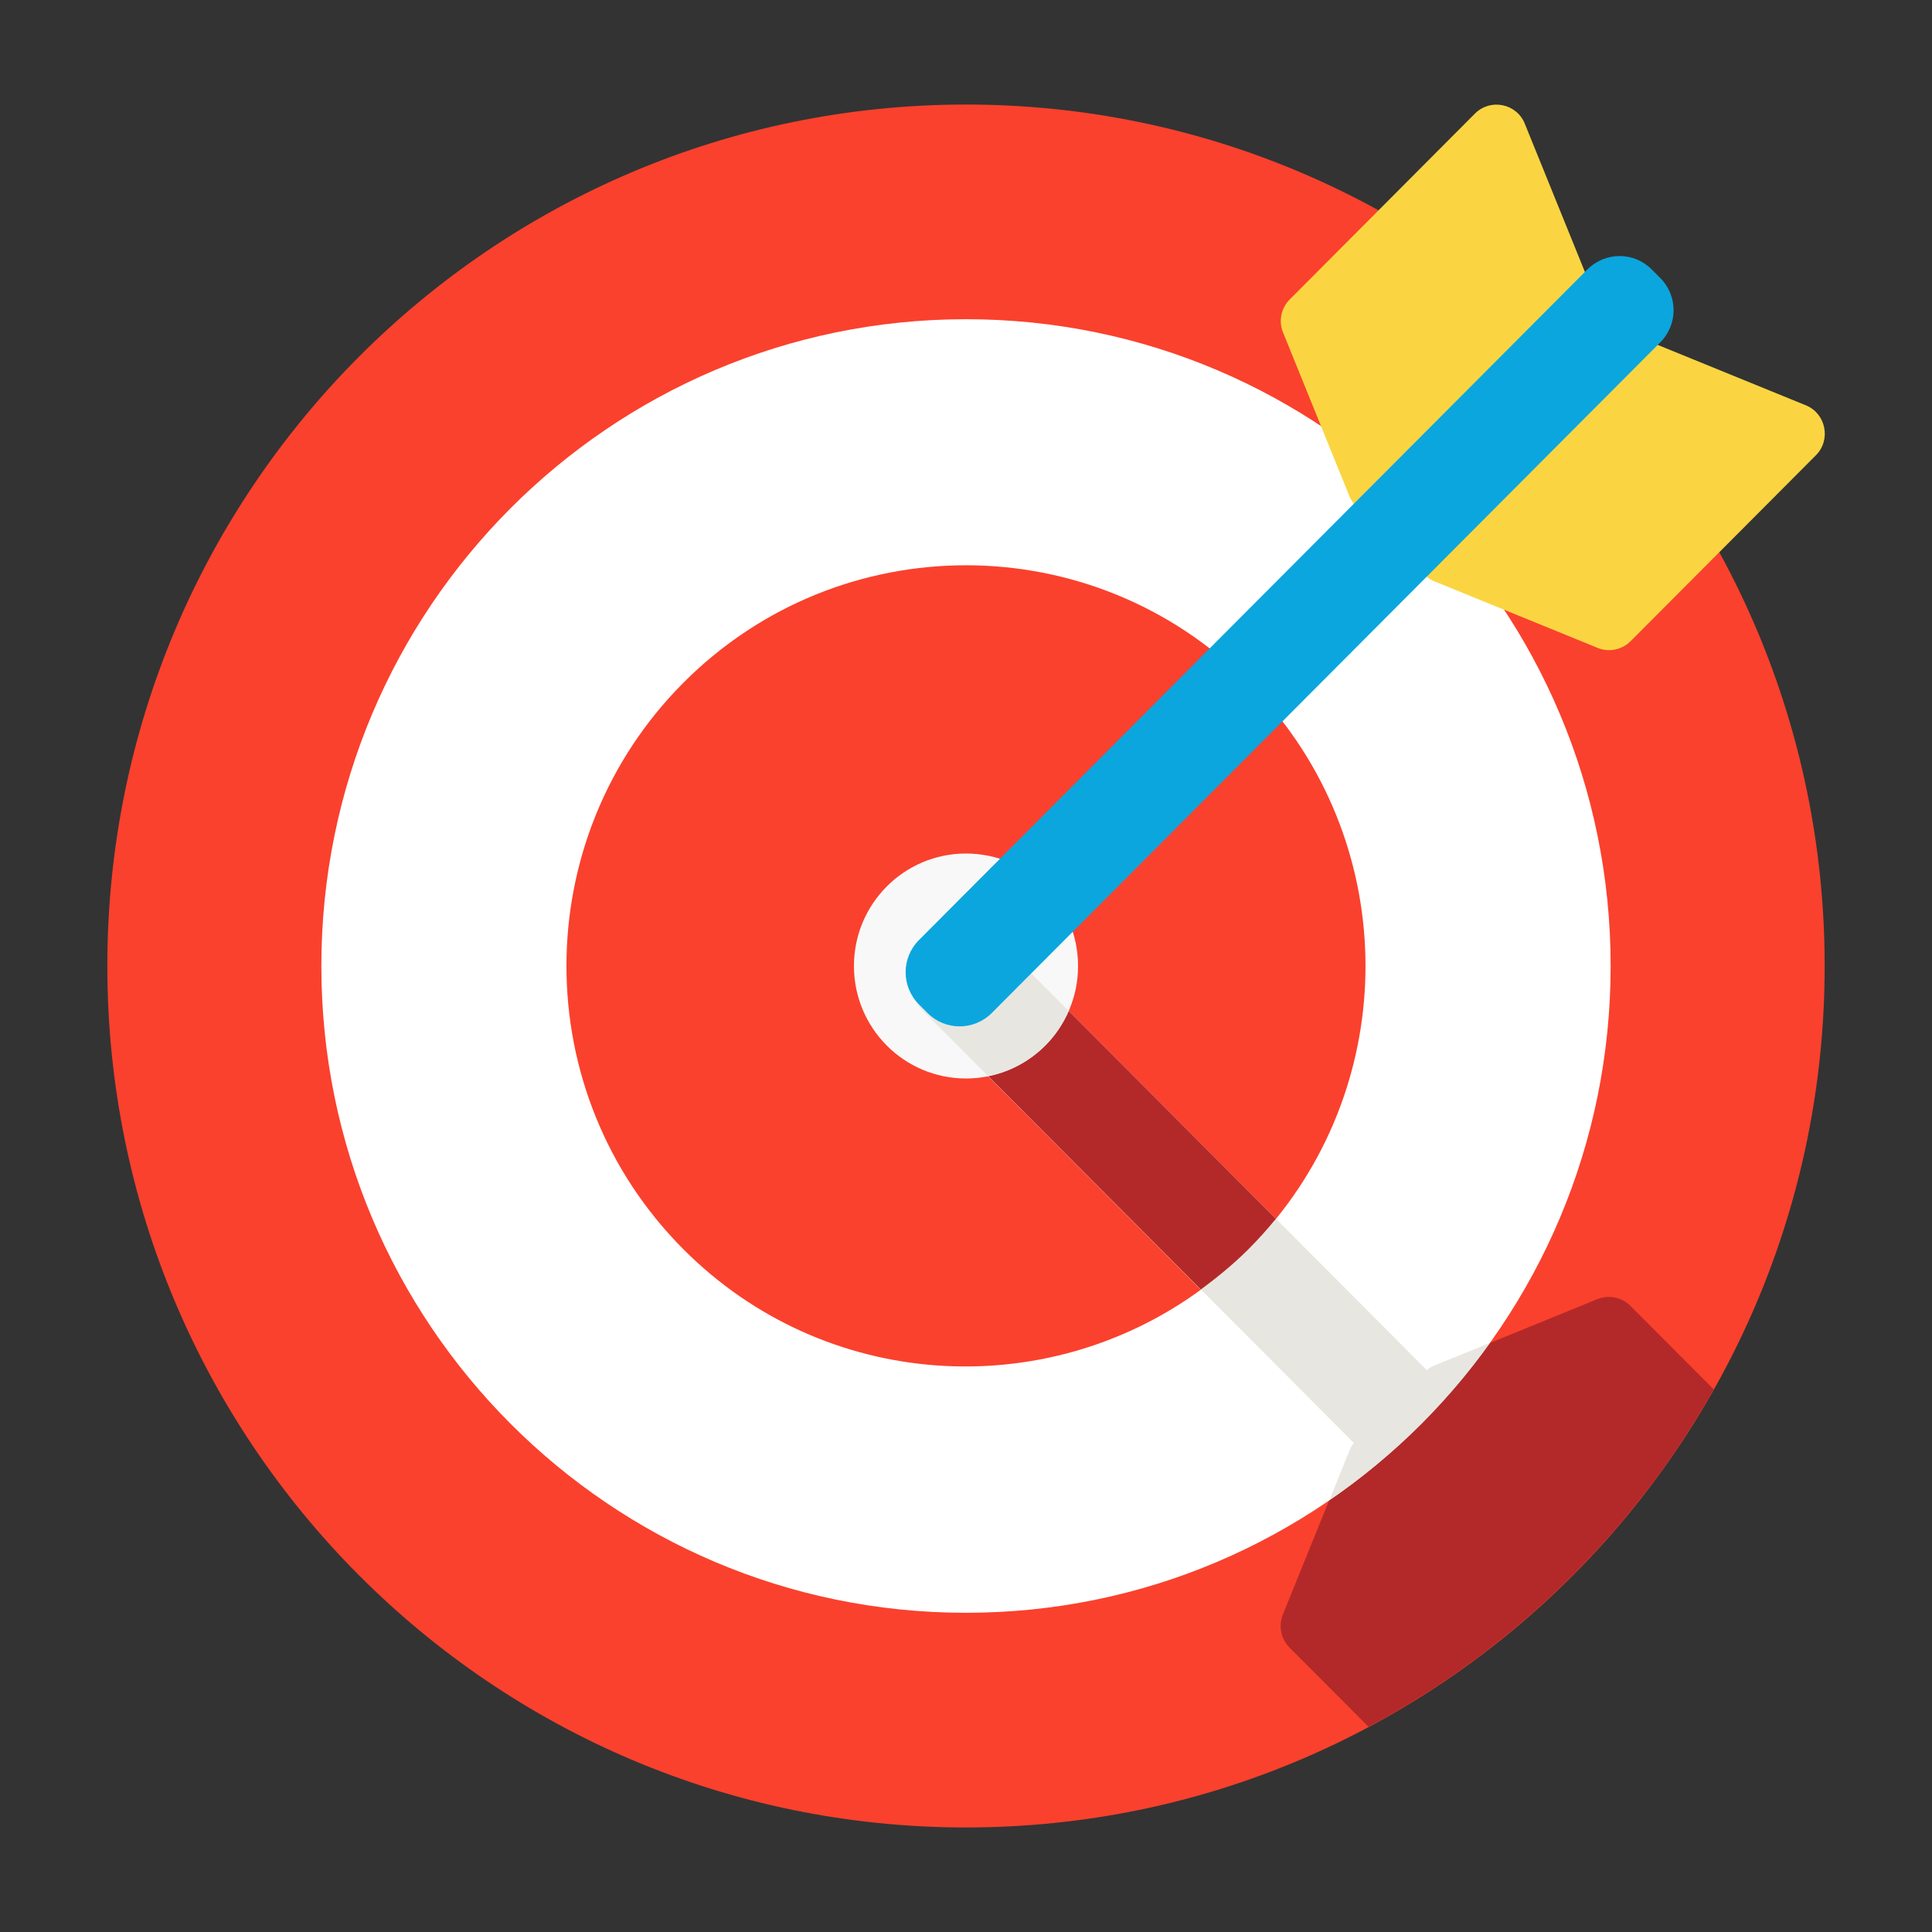 <svg width="90" height="90" viewBox="0 0 90 90" fill="none" xmlns="http://www.w3.org/2000/svg">
<rect x="0" y="0" width="90" height="90" fill="#333333" stroke="none"/>
<g id="game-practice">
<path id="Vector" d="M45 85.13C67.091 85.13 85 67.163 85 45C85 22.837 67.091 4.87 45 4.87C22.909 4.87 5 22.837 5 45C5 67.163 22.909 85.13 45 85.13Z" fill="#FA412D"/>
<path id="Vector_2" d="M79.84 64.73L75.95 60.83C75.55 60.43 74.94 60.3 74.41 60.52L66.81 63.62C66.68 63.67 66.56 63.75 66.45 63.83L46.4 43.71C45.46 42.77 43.94 42.77 43.01 43.71C42.07 44.65 42.07 46.17 43.01 47.11L63.06 67.23C62.98 67.33 62.9 67.45 62.85 67.59L59.76 75.21C59.55 75.74 59.67 76.35 60.07 76.75L63.75 80.44C67.17 78.62 70.38 76.26 73.27 73.37C75.9 70.73 78.08 67.82 79.83 64.73H79.84Z" fill="#B32929"/>
<path id="Vector_3" d="M45 75.13C61.585 75.13 75.03 61.641 75.03 45C75.03 28.36 61.585 14.87 45 14.87C28.415 14.87 14.97 28.36 14.97 45C14.97 61.641 28.415 75.13 45 75.13Z" fill="white"/>
<path id="Vector_4" d="M69.4 62.56L66.82 63.61C66.69 63.66 66.57 63.74 66.46 63.82L46.41 43.7C45.47 42.76 43.95 42.76 43.02 43.7C42.09 44.64 42.08 46.16 43.02 47.1L63.07 67.22C62.99 67.32 62.91 67.44 62.86 67.58L61.93 69.88C63.45 68.84 64.89 67.65 66.24 66.3C67.41 65.12 68.47 63.87 69.4 62.56Z" fill="#E8E6E1"/>
<path id="Vector_5" d="M43.02 43.71C43.96 42.77 45.48 42.77 46.41 43.71L59.44 56.78C65.4 49.45 64.97 38.63 58.16 31.8C50.89 24.51 39.11 24.51 31.84 31.8C24.57 39.09 24.57 50.91 31.84 58.2C38.41 64.79 48.66 65.4 55.94 60.08L43.02 47.12C42.08 46.18 42.08 44.66 43.02 43.72V43.71Z" fill="#FA412D"/>
<path id="Vector_6" d="M59.44 56.78L46.41 43.71C45.47 42.77 43.95 42.77 43.02 43.71C42.09 44.65 42.08 46.17 43.02 47.11L55.94 60.07C56.71 59.5 57.46 58.89 58.16 58.19C58.62 57.73 59.04 57.26 59.44 56.77V56.78Z" fill="#B32929"/>
<path id="Vector_7" d="M45 50.24C47.883 50.24 50.22 47.894 50.22 45C50.22 42.106 47.883 39.76 45 39.76C42.117 39.76 39.78 42.106 39.78 45C39.78 47.894 42.117 50.24 45 50.24Z" fill="#F8F8F8"/>
<path id="Vector_8" d="M49.78 47.09L46.41 43.71C45.47 42.77 43.95 42.77 43.02 43.71C42.09 44.65 42.08 46.17 43.02 47.11L46.03 50.13C47.01 49.93 47.94 49.46 48.7 48.7C49.18 48.22 49.53 47.67 49.79 47.08L49.78 47.09Z" fill="#E8E6E1"/>
<path id="Vector_9" d="M74.42 30.18L66.82 27.08C65.88 26.7 65.63 25.47 66.35 24.75L74.98 16.09C75.38 15.69 75.99 15.56 76.52 15.78L84.12 18.88C85.06 19.26 85.31 20.49 84.59 21.21L75.96 29.87C75.56 30.27 74.95 30.4 74.42 30.18Z" fill="#FAD541"/>
<path id="Vector_10" d="M59.77 15.49L62.86 23.11C63.24 24.05 64.46 24.3 65.18 23.58L73.81 14.92C74.21 14.52 74.34 13.91 74.12 13.38L71.03 5.76C70.65 4.82 69.43 4.57 68.71 5.29L60.08 13.95C59.68 14.35 59.55 14.96 59.77 15.49Z" fill="#FAD541"/>
<path id="Vector_11" d="M43.21 47.19L42.81 46.79C41.98 45.96 41.98 44.62 42.81 43.79L73.95 12.55C74.78 11.72 76.12 11.72 76.94 12.55L77.34 12.95C78.17 13.78 78.17 15.12 77.34 15.95L46.2 47.19C45.37 48.02 44.03 48.02 43.21 47.19Z" fill="#0BA6DE"/>
</g>
</svg>
